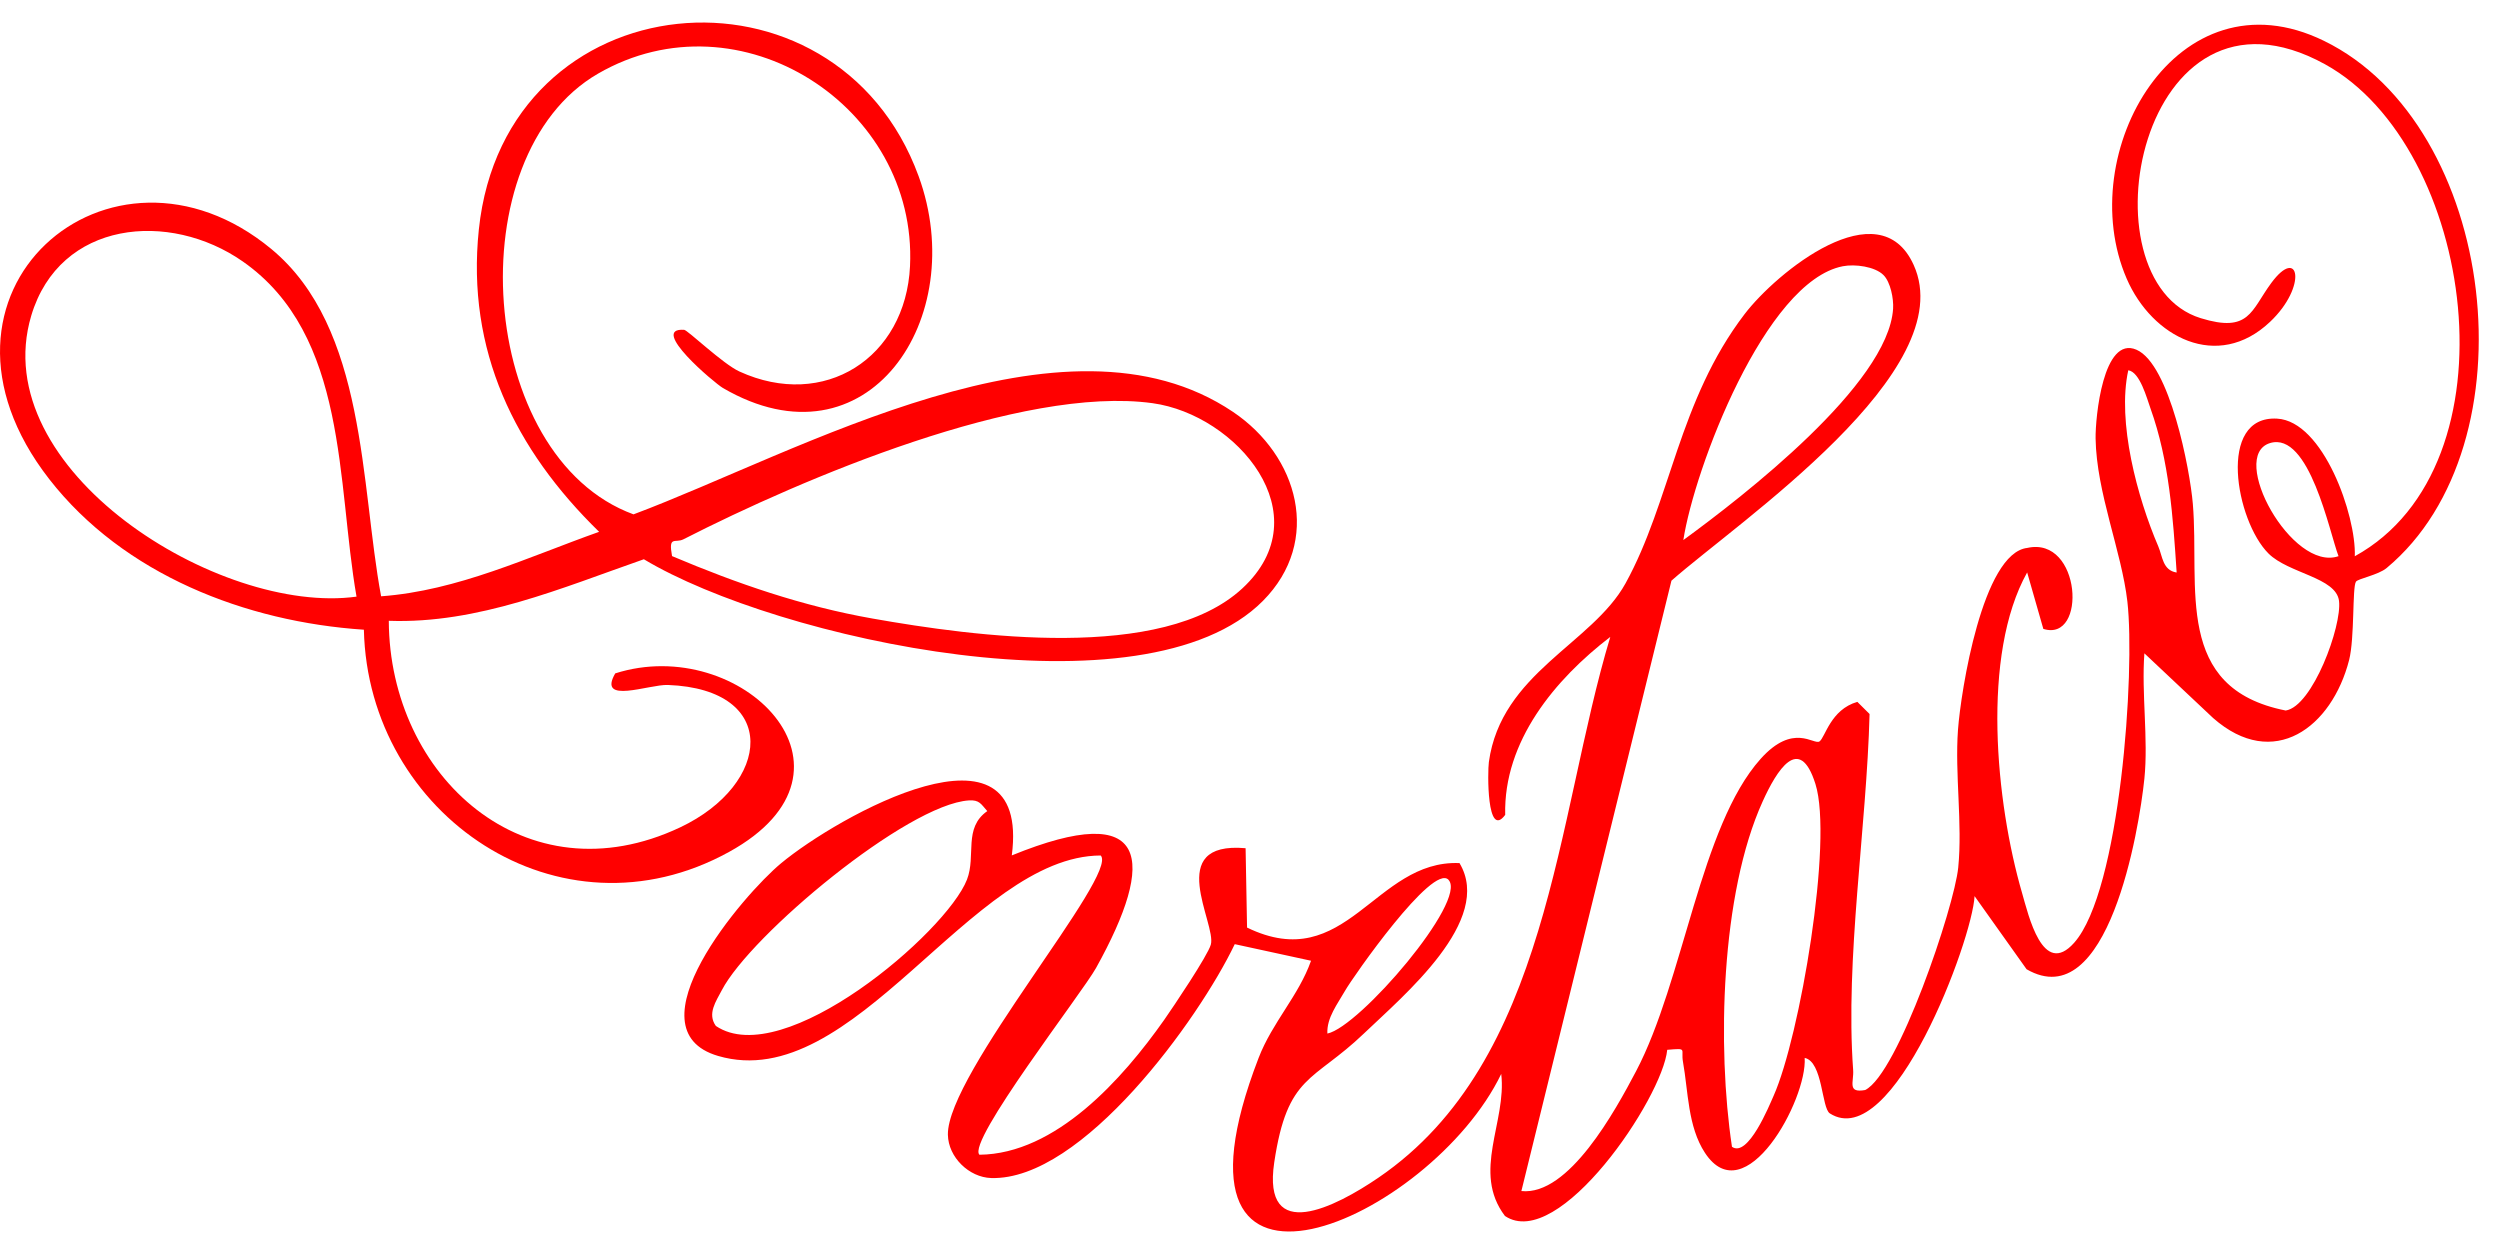 <svg viewBox="0 0 309.03 155.68" version="1.1" xmlns="http://www.w3.org/2000/svg" id="Layer_1">
  
  <defs>
    <style>
      .st0 {
        fill: red;
      }
    </style>
  </defs>
  <path d="M265.07,96.26c-.64,6.28-4.49,29.38-14.56,23.55l-6.43-9.04c-.26,5.38-10.11,31.82-17.89,26.86-1.03-.66-.86-6.39-3.11-6.86.33,5.16-7.38,19.28-12.33,11.73-2.13-3.25-2.06-7.6-2.71-11.22-.3-1.64.65-1.73-1.95-1.51-.58,5.96-13.41,25-20.06,20.54-4.13-5.44.24-11.64-.46-17.56-8.7,18.06-43.75,33.71-29.99-1.98,1.71-4.43,4.95-7.68,6.48-12.01l-9.43-2.05c-4.44,9.29-18.85,29.25-30.11,28.91-2.73-.08-5.3-2.57-5.35-5.35-.14-7.51,21.17-32.17,18.89-34.52-16.08.05-30.49,29.69-47.29,24.78-11.17-3.27,3.11-19.94,7.77-23.81,6.96-5.79,30.89-19.27,28.53-.98,17.12-6.98,17.89.46,10.41,13.92-1.71,3.08-16.02,21.5-14.41,23.08,9.45-.09,17.7-9.38,22.83-16.66,1.16-1.66,5.39-7.95,5.77-9.31.73-2.57-5.87-12.82,4.3-11.92l.18,9.81c12.28,5.97,15.78-8.41,26.26-7.97,4.25,7.08-6.89,16.35-11.82,21.07-6.29,6.03-9.45,5.01-11.08,15.93-1.52,10.19,7.61,5.49,12.89,1.88,21.12-14.41,21.92-44.48,28.65-66.84-6.84,5.25-13.21,12.9-12.99,22-2.3,3.08-2.18-5.38-2.02-6.53,1.52-11.02,12.77-14.61,16.9-22.1,5.58-10.13,6.53-22.57,14.72-33.28,3.93-5.14,16.62-15.51,20.89-6.07,5.95,13.12-21.6,31.68-29.94,39.03l-18.55,75.45c5.86.61,11.6-9.92,14.18-14.82,5.88-11.17,7.93-30.27,15.39-38.6,4.05-4.52,6.58-1.68,7.28-2.16s1.36-3.94,4.68-4.89l1.51,1.5c-.36,14.01-3.03,30.2-2.03,44,.11,1.49-.78,2.89,1.49,2.48,4.05-2.02,11.01-22.59,11.5-27.5.54-5.44-.43-11.54-.03-17.03.35-4.76,3.04-21.86,8.57-22.48,6.68-1.49,7.41,11.71,1.98,10.01l-2-6.98c-5.7,10.2-3.88,28.44-.63,39.62.79,2.72,2.55,10.53,6.44,6.16,5.7-6.42,7.56-33.52,6.58-42.17-.71-6.22-3.82-13.45-3.93-20.16-.04-2.59.93-12.77,5.05-10.98s6.61,14.79,6.97,19.05c.87,10.34-2.44,22.8,11.48,25.55,3.32-.5,6.97-10.46,6.59-13.55-.36-2.91-6.23-3.38-8.72-5.86-4.03-4.02-6.41-17.09,1.07-16.67,5.71.32,9.79,11.99,9.6,17.01,20.42-11.25,14.8-50.64-3.69-60.82-22.96-12.63-30.3,26.77-15.36,31.39,6.03,1.86,6.2-.91,8.72-4.34,3.45-4.68,4.51.4-.15,4.8-6.49,6.14-14.59,1.9-17.72-5.35-6.7-15.52,6.21-38.27,24.39-29.39,21.4,10.44,26.08,49.91,7.74,65.17-1.05.87-3.56,1.31-3.79,1.69-.46.72-.15,6.96-.84,9.67-2.13,8.33-9.33,13.76-16.81,7.18l-8.5-8c-.37,5,.5,10.58,0,15.5ZM232.82,34c-1.06-1.06-3.53-1.38-5.02-1.09-9.61,1.86-18.36,25.03-19.72,33.85,7.34-5.36,25.33-19.24,25.93-28.6.08-1.23-.32-3.3-1.19-4.16ZM269.06,70.76c-.45-6.81-.91-13.8-3.23-20.26-.45-1.26-1.31-4.52-2.75-4.73-1.4,6.38,1.11,15.71,3.71,21.77.53,1.23.53,2.95,2.26,3.23ZM289.07,68.75c-1.11-2.89-3.59-15.46-8.47-13.98-5.19,1.58,2.71,15.97,8.47,13.98ZM214.08,141.75c1.99,1.43,4.64-5.13,5.17-6.32,3.23-7.27,7.37-31.5,5.16-38.52-1.98-6.29-4.8-1.65-6.52,2.15-5.2,11.45-5.64,30.47-3.8,42.68ZM119.78,98.94c-7.63.48-27.01,16.64-30.56,23.47-.7,1.35-1.82,2.9-.73,4.41,8.35,5.64,28.5-11.56,31.04-18.09,1.15-2.97-.48-6.37,2.51-8.47-.78-.87-.96-1.4-2.27-1.32ZM179.06,108.76c-1.95-2.13-11.86,12.06-12.79,13.7s-2.29,3.35-2.19,5.3c3.97-.81,17.35-16.42,14.98-18.99Z" class="st0"></path>
  <path d="M48.06,76.75c.08,19.22,16.93,34.54,36.02,25.52,11.29-5.34,12.37-17.08-1.52-17.6-2.32-.09-8.76,2.46-6.51-1.43,15.52-4.96,32.48,11.93,14.07,22.07-20.97,11.55-44.62-4.54-45.14-27.47-14.6-.97-29.7-6.81-38.89-18.61-17.95-23.05,7.59-44.88,27.45-28.45,11.78,9.75,11,29.13,13.57,42.93,9.5-.7,18.15-4.85,26.95-7.97-10.43-10.17-16.43-22.42-14.87-37.36,3.24-31.04,44.13-34.57,54.36-6.61,6.43,17.58-6.35,36.59-24.19,26.19-1.03-.6-9.22-7.49-4.79-7.19.43.03,4.79,4.22,6.83,5.15,10.47,4.79,20.55-1.66,21.09-13.02.94-19.75-21.05-33.92-38.56-23.8s-15.01,47.38,4.38,54.48c20.46-7.66,53.23-26.71,74.1-12.67,8.06,5.42,11.07,15.95,3.7,23.37-14.58,14.69-60.04,4.75-76.52-5.15-10.15,3.54-20.49,8-31.52,7.61ZM44.07,73.75c-2.46-14.08-1.03-32.33-14.06-41.43-9.05-6.32-22.63-5.1-26.15,6.71-5.67,19.04,23.27,37.07,40.22,34.72ZM83.07,68.74c8.06,3.41,16.12,6.19,24.79,7.72,12.51,2.21,35.81,5.42,45.7-3.72s-.73-21.47-11.08-22.9c-16.17-2.23-43.34,9.34-57.99,16.82-1.04.53-1.89-.52-1.42,2.07Z" class="st0"></path>
</svg>